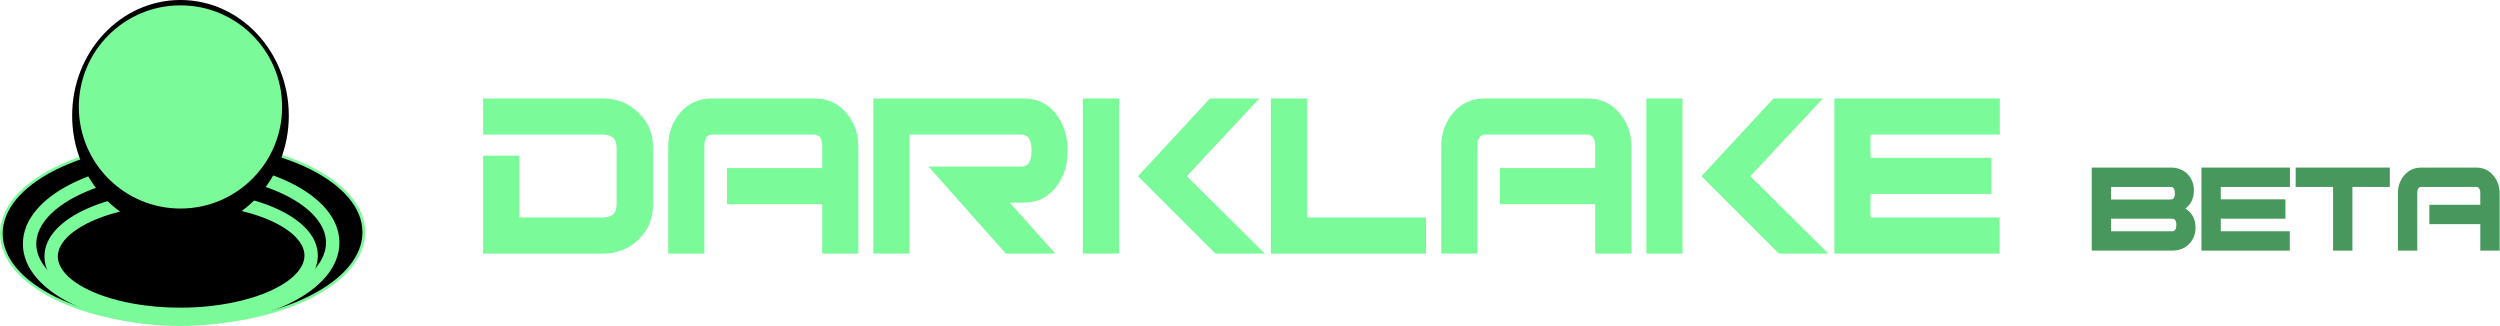 <svg width="4978" height="649" viewBox="0 0 4978 649" fill="none" xmlns="http://www.w3.org/2000/svg">
<path d="M364.428 645.183C563.718 644.174 724.863 562.142 724.356 461.958C723.848 361.774 561.881 281.376 362.591 282.384C163.302 283.392 2.157 365.425 2.664 465.609C3.171 565.793 165.139 646.191 364.428 645.183Z" fill="black"/>
<path fill-rule="evenodd" clip-rule="evenodd" d="M108.912 339.178C44.066 372.188 5.081 417.047 5.327 465.596C5.573 514.145 45.01 558.606 110.187 590.959C175.209 623.235 265.096 643.024 364.415 642.521C463.734 642.019 553.416 621.321 618.107 588.389C682.953 555.379 721.939 510.52 721.693 461.971C721.447 413.423 682.009 368.961 616.832 336.608C551.811 304.332 461.924 284.543 362.605 285.046C263.286 285.548 173.604 306.246 108.912 339.178ZM106.495 334.434C172.072 301.051 262.607 280.228 362.578 279.722C462.549 279.217 553.29 299.123 619.201 331.84C684.957 364.48 726.757 410.309 727.019 461.944C727.28 513.58 685.946 559.829 620.524 593.133C554.948 626.516 464.413 647.339 364.442 647.845C264.471 648.35 173.73 628.444 107.819 595.727C42.062 563.087 0.263 517.258 0.001 465.623C-0.26 413.987 41.073 367.738 106.495 334.434Z" fill="#7BFA99"/>
<path d="M361.478 635.668C528.148 634.825 662.918 566.416 662.495 482.873C662.072 399.33 526.616 332.288 359.946 333.132C193.276 333.975 58.505 402.384 58.928 485.927C59.352 569.47 194.807 636.511 361.478 635.668Z" fill="black"/>
<path fill-rule="evenodd" clip-rule="evenodd" d="M152.806 390.383C99.758 417.31 72.07 451.824 72.243 485.859C72.415 519.895 100.451 554.127 153.768 580.515C206.298 606.514 279.699 622.773 361.41 622.359C443.121 621.946 516.354 604.945 568.618 578.416C621.665 551.49 649.353 516.976 649.181 482.94C649.008 448.905 620.972 414.673 567.655 388.285C515.125 362.286 441.724 346.027 360.013 346.441C278.302 346.854 205.07 363.855 152.806 390.383ZM140.749 366.65C197.432 337.878 274.919 320.253 359.878 319.823C444.838 319.393 522.5 336.233 579.471 364.43C635.655 392.238 675.559 433.298 675.809 482.806C676.06 532.314 636.574 573.775 580.675 602.15C523.992 630.922 446.504 648.547 361.545 648.977C276.586 649.407 198.924 632.566 141.952 604.369C85.768 576.562 45.865 535.502 45.614 485.994C45.364 436.486 84.849 395.025 140.749 366.65Z" fill="#7BFA99"/>
<path d="M361.176 625.95C504.14 625.352 619.817 572.836 619.548 508.653C619.279 444.47 503.166 392.925 360.202 393.524C217.239 394.122 101.562 446.638 101.831 510.821C102.099 575.004 218.213 626.549 361.176 625.95Z" fill="black"/>
<path fill-rule="evenodd" clip-rule="evenodd" d="M182.81 440.446C136.874 461.3 115.046 487.187 115.145 510.765C115.244 534.344 137.288 560.046 183.397 580.515C228.245 600.424 291.072 612.935 361.121 612.641C431.169 612.348 493.889 599.312 538.569 579.028C584.505 558.174 606.333 532.287 606.234 508.709C606.135 485.131 584.091 459.428 537.982 438.959C493.134 419.05 430.306 406.539 360.258 406.833C290.21 407.126 227.489 420.162 182.81 440.446ZM171.798 416.211C220.631 394.041 287.231 380.52 360.147 380.215C433.062 379.91 499.773 392.872 548.79 414.632C596.546 435.832 632.692 467.993 632.863 508.597C633.033 549.202 597.157 581.665 549.58 603.263C500.747 625.433 434.148 638.954 361.232 639.259C288.317 639.564 221.606 626.602 172.589 604.842C124.833 583.642 88.686 551.481 88.516 510.877C88.346 470.272 124.222 437.809 171.798 416.211Z" fill="#7BFA99"/>
<path d="M359.355 460.491C478.481 460.491 575.051 357.407 575.051 230.246C575.051 103.084 478.481 0 359.355 0C240.23 0 143.66 103.084 143.66 230.246C143.66 357.407 240.23 460.491 359.355 460.491Z" fill="black"/>
<path d="M360.297 415.247C472.068 414.72 562.249 323.723 561.722 211.999C561.195 100.275 470.16 10.131 358.39 10.658C246.619 11.184 156.438 102.182 156.965 213.906C157.491 325.63 248.526 415.773 360.297 415.247Z" fill="#7BFA99"/>
<path d="M1300.4 407.2C1300.4 435.2 1290.6 458.6 1271 477.4C1251.8 495.8 1228.2 505 1200.2 505H961.996V310H1034V433H1200.2C1218.6 433 1227.8 424.4 1227.8 407.2V293.8C1227.8 276.6 1218.6 268 1200.2 268H961.996V196H1200.2C1228.2 196 1251.8 205.4 1271 224.2C1290.6 242.6 1300.4 265.8 1300.4 293.8V407.2Z" fill="#7BFA99"/>
<path d="M1709.15 505H1637.15V406.6H1447.55V334.6H1637.15V291.4C1637.15 275.8 1631.95 268 1621.55 268H1417.55C1407.55 268 1402.55 275.8 1402.55 291.4V505H1330.55V291.4C1330.55 265.4 1338.55 243 1354.55 224.2C1370.95 205.4 1391.95 196 1417.55 196H1621.55C1647.55 196 1668.55 205.4 1684.55 224.2C1700.95 243 1709.15 265.4 1709.15 291.4V505Z" fill="#7BFA99"/>
<path d="M2101.35 505H2002.95L1848.75 331.6H2034.15C2047.35 331.6 2053.95 321 2053.95 299.8C2053.95 278.6 2047.35 268 2034.15 268H1810.95V505H1738.95V196H2038.35C2065.95 196 2087.75 206.8 2103.75 228.4C2118.55 248 2125.95 271.8 2125.95 299.8C2125.95 327.8 2118.55 351.6 2103.75 371.2C2087.75 392.8 2065.95 403.6 2038.35 403.6H2010.75L2101.35 505Z" fill="#7BFA99"/>
<path d="M2518.54 505H2420.14L2265.94 350.8L2409.34 196H2507.74L2363.14 350.8L2518.54 505ZM2228.14 505H2156.14V196H2228.14V505Z" fill="#7BFA99"/>
<path d="M2839.55 505H2530.55V196H2602.55V433H2839.55V505Z" fill="#7BFA99"/>
<path d="M3248.41 505H3176.41V406.6H2986.81V334.6H3176.41V291.4C3176.41 275.8 3171.21 268 3160.81 268H2956.81C2946.81 268 2941.81 275.8 2941.81 291.4V505H2869.81V291.4C2869.81 265.4 2877.81 243 2893.81 224.2C2910.21 205.4 2931.21 196 2956.81 196H3160.81C3186.81 196 3207.81 205.4 3223.81 224.2C3240.21 243 3248.41 265.4 3248.41 291.4V505Z" fill="#7BFA99"/>
<path d="M3640.61 505H3542.21L3388.01 350.8L3531.41 196H3629.81L3485.21 350.8L3640.61 505ZM3350.21 505H3278.21V196H3350.21V505Z" fill="#7BFA99"/>
<path d="M3982.02 268H3724.62V314.2H3965.22V386.2H3724.62V433H3981.42V505H3652.62V196H3982.02V268Z" fill="#7BFA99"/>
<path d="M4351.5 415.219C4364.98 423.565 4371.72 436.298 4371.72 453.418C4371.72 465.83 4367.76 476.316 4359.84 484.876C4351.28 494.292 4339.73 499 4325.18 499H4165V333.685H4322.29C4336.84 333.685 4348.39 338.393 4356.95 347.809C4364.66 356.369 4368.51 366.855 4368.51 379.267C4368.51 394.675 4362.84 406.659 4351.5 415.219ZM4322.29 397.243C4327.85 397.243 4330.63 393.07 4330.63 384.724C4330.63 376.378 4327.85 372.205 4322.29 372.205H4203.52V397.243H4322.29ZM4325.18 460.48C4330.74 460.48 4333.52 456.307 4333.52 447.961C4333.52 439.615 4330.74 435.442 4325.18 435.442H4203.52V460.48H4325.18Z" fill="#48975C"/>
<path d="M4559.72 372.205H4422.01V396.922H4550.73V435.442H4422.01V460.48H4559.4V499H4383.49V333.685H4559.72V372.205Z" fill="#48975C"/>
<path d="M4758.62 372.205H4684.15V499H4645.63V372.205H4571.16V333.685H4758.62V372.205Z" fill="#48975C"/>
<path d="M4977.26 499H4938.74V446.356H4837.3V407.836H4938.74V384.724C4938.74 376.378 4935.96 372.205 4930.39 372.205H4821.25C4815.9 372.205 4813.23 376.378 4813.23 384.724V499H4774.71V384.724C4774.71 370.814 4778.99 358.83 4787.55 348.772C4796.32 338.714 4807.56 333.685 4821.25 333.685H4930.39C4944.3 333.685 4955.54 338.714 4964.1 348.772C4972.87 358.83 4977.26 370.814 4977.26 384.724V499Z" fill="#48975C"/>
</svg>
